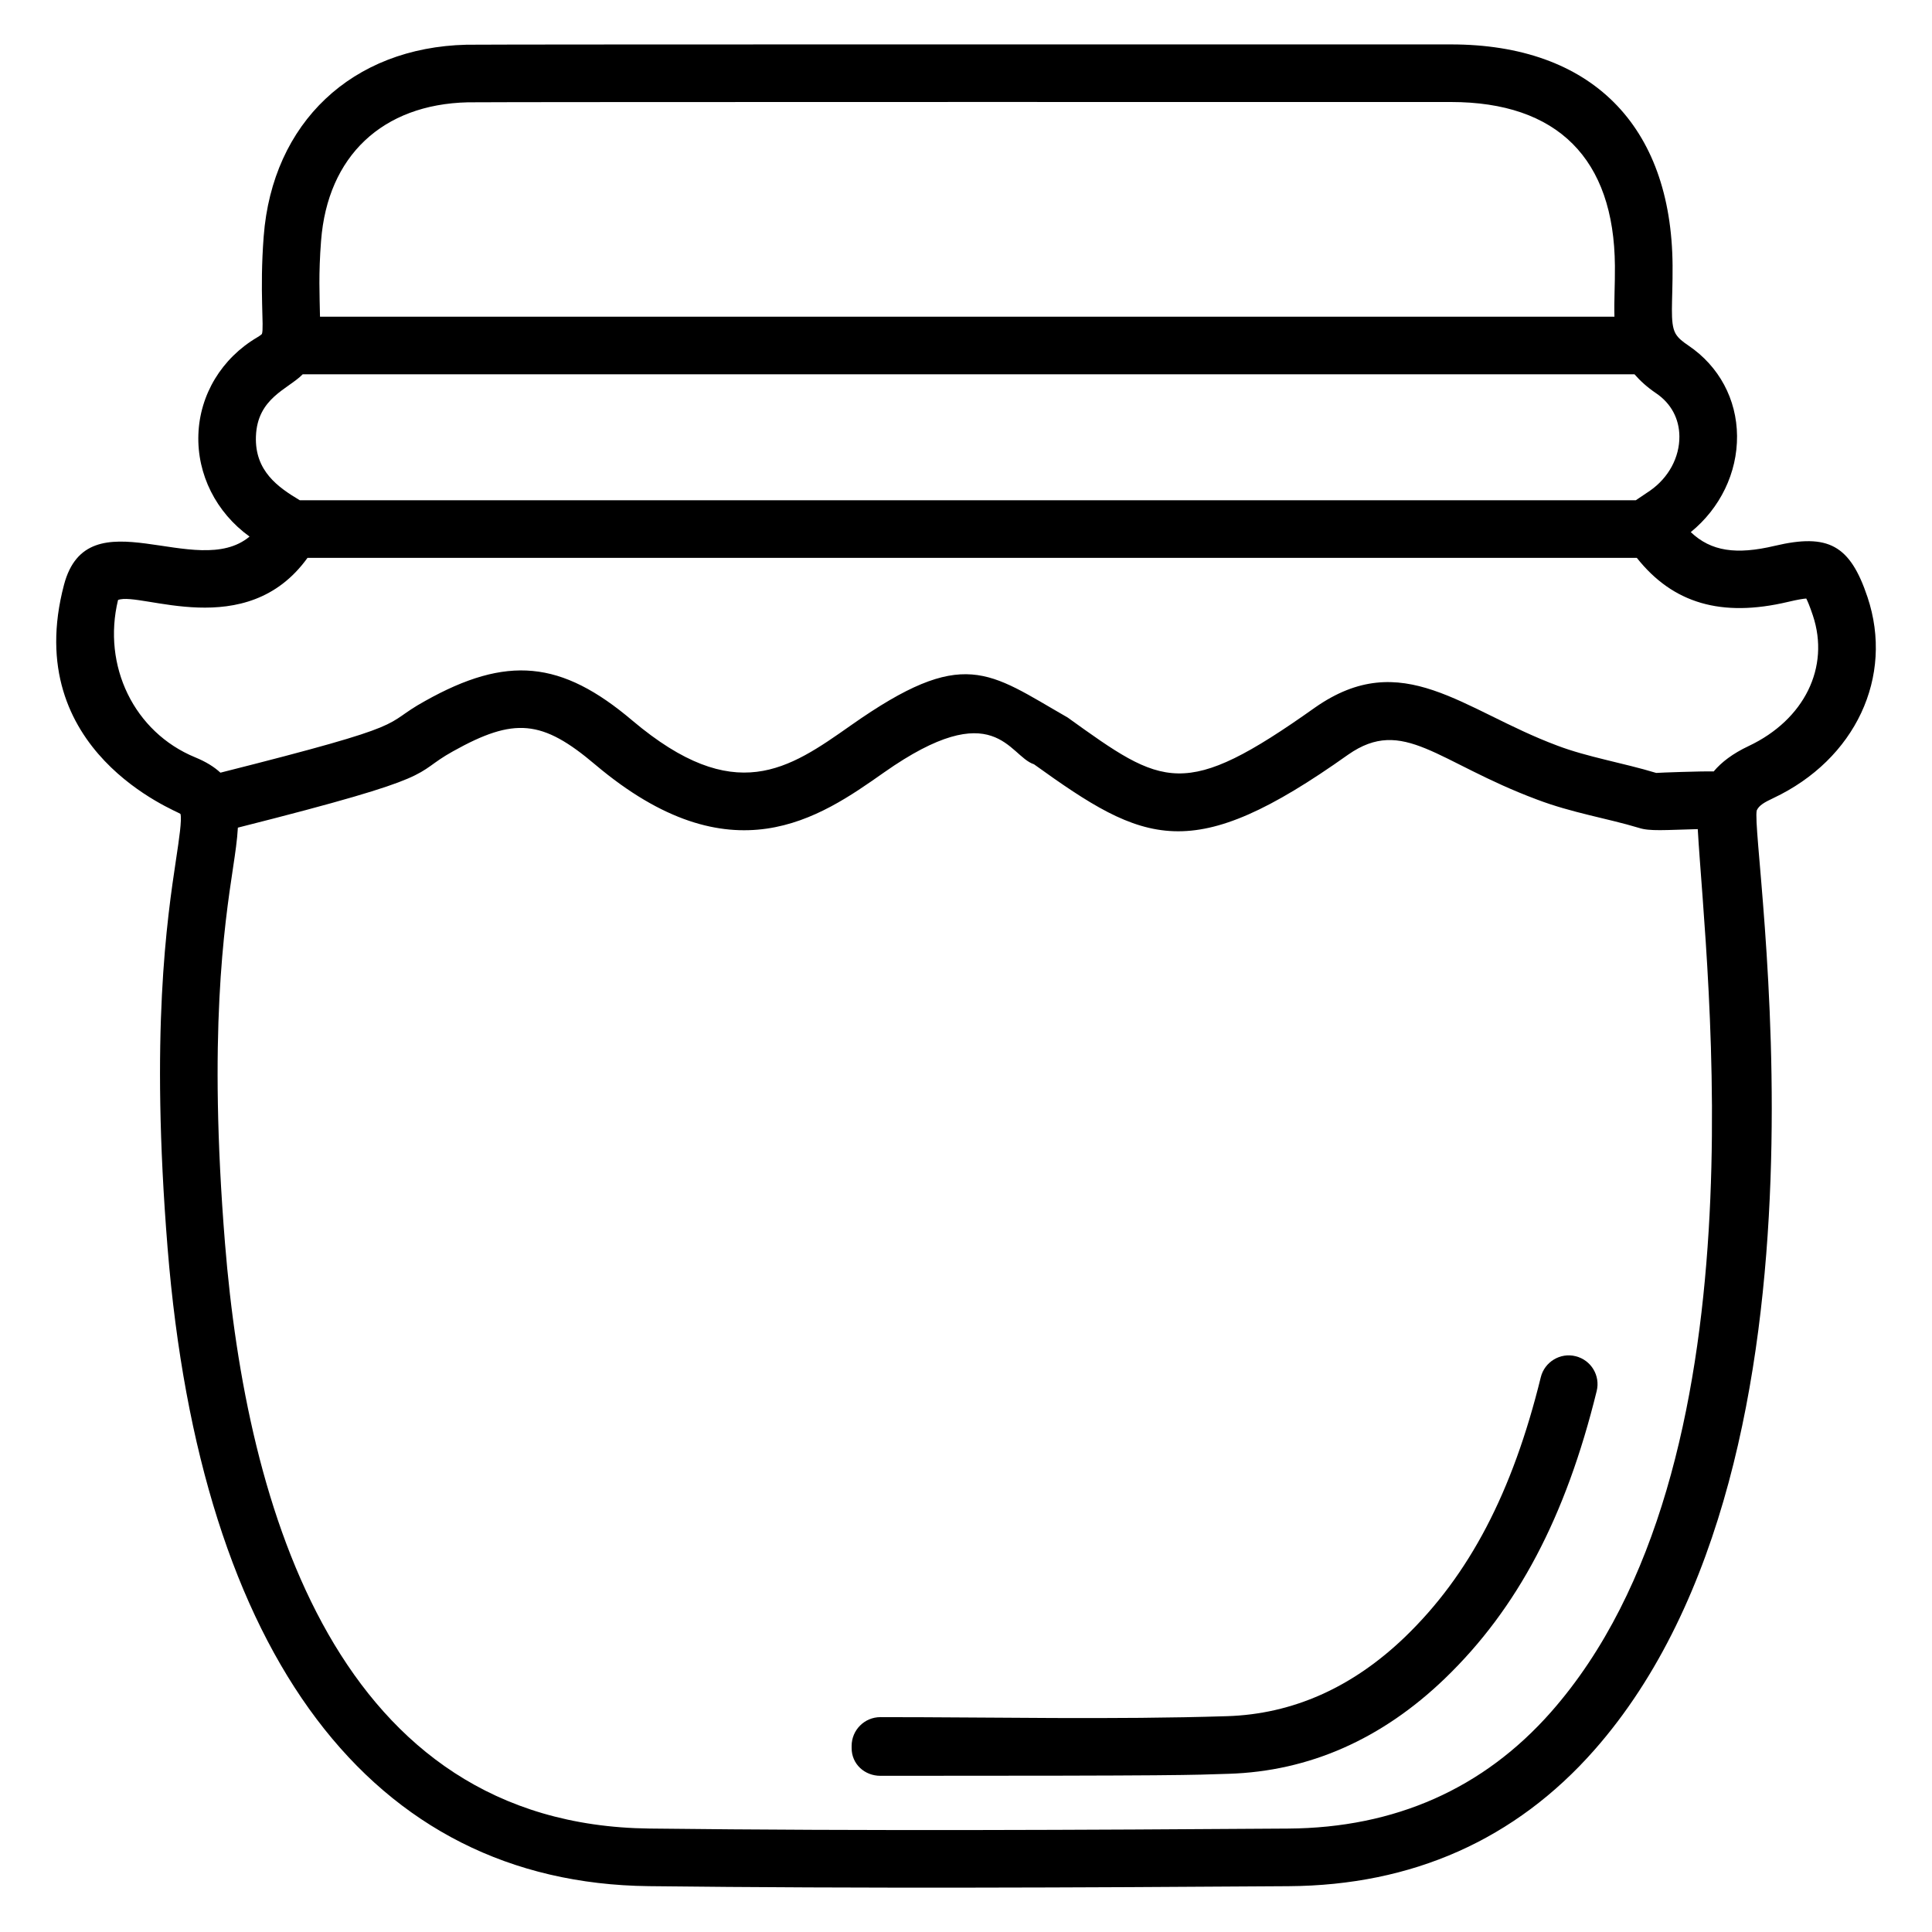 <?xml version="1.0" encoding="UTF-8"?>
<!-- Uploaded to: SVG Repo, www.svgrepo.com, Generator: SVG Repo Mixer Tools -->
<svg fill="#000000" width="800px" height="800px" version="1.1" viewBox="144 144 512 512" xmlns="http://www.w3.org/2000/svg">
 <g>
  <path d="m561.55 503.41c-4.062-1.02-8.23 1.5-9.23 5.59-7.5 30.512-18.934 52.375-35.992 68.82-13.902 13.379-29.766 20.449-47.156 20.984-30.27 0.957-61.465 0.254-91.848 0.254-4.219 0-7.633 3.414-7.633 7.633v0.574c0 4.219 3.414 7.344 7.633 7.344 81.582 0 81.699-0.203 92.324-0.535 21.289-0.672 40.559-9.168 57.273-25.266 19.227-18.523 32.004-42.73 40.219-76.172 1.008-4.094-1.492-8.223-5.59-9.227z"/>
  <path d="m191.82 359.69c0.426 1.484-0.371 6.797-1.148 11.941-2.402 16.012-6.879 45.816-2.258 103.11 8.746 108.21 54.031 168.27 127.53 169.11 56.105 0.648 113.52 0.391 169.57 0.008 32.836-0.215 60.082-12.352 80.988-36.066 69.133-78.434 41.031-241.44 43.066-249.06 0.625-1.312 1.961-2.086 4.383-3.227 21.754-10.266 32.02-32.172 24.957-53.27-4.613-13.777-10.355-16.945-24.586-13.582-10.199 2.414-16.871 1.469-22.25-3.637 7.797-6.359 12.344-15.715 12.262-25.496-0.082-9.727-4.769-18.449-12.859-23.93-1.609-1.09-2.637-1.918-3.301-2.973-0.035-0.082-0.102-0.145-0.141-0.227-1.582-2.82-0.711-8.285-0.785-18.043-0.27-37.223-21.672-58.57-58.711-58.578-0.766 0-255.54-0.047-260.91 0.082-30.34 0.723-51.438 20.656-53.746 50.781-1.129 14.656 0.164 24.133-0.469 25.859-0.004 0.012-0.016 0.02-0.023 0.031-0.027 0.035-0.273 0.316-1.23 0.883-9.395 5.531-15.223 15.156-15.586 25.746-0.367 10.594 4.695 20.648 13.559 27.047-14.059 11.758-42.836-11.098-49.164 12.746-11.719 44.254 30.09 60.02 30.855 60.746zm363.22 238.01c-17.906 20.305-41.336 30.707-69.641 30.891-53.801 0.367-111.2 0.672-169.29-0.008-82.695-0.945-106.82-84.855-112.48-155.07-4.492-55.539-0.18-84.211 2.137-99.609 0.574-3.824 1.102-7.352 1.273-10.57 55.438-13.996 45.523-13.875 57.012-20.23 16.25-9.078 23.633-8.395 37.691 3.527 36.125 30.48 59.473 14.074 76.52 2.086 29.547-20.789 33.051-4.352 39.754-2.176 29.422 21.164 41.691 26.984 83.246-2.543 14.684-10.258 23.531 1.984 49.996 11.867 9.359 3.566 18.648 4.984 27.039 7.523 2.875 0.953 6.926 0.562 15.625 0.336 2.113 37.363 18.535 168.82-38.887 233.98zm-325.95-389.9c1.723-22.438 16.258-36.148 38.883-36.684 5.519-0.129 259.79-0.082 260.55-0.082 28.215 0.008 43.238 15.02 43.445 43.422 0.043 4.949-0.246 9.102-0.125 13.469l-343.04 0.004c-0.098-5.742-0.414-11.113 0.285-20.129zm-4.879 35.395h352.95c1.496 1.711 3.312 3.391 5.746 5.039 3.93 2.66 6.113 6.715 6.148 11.414 0.047 5.562-2.856 10.938-7.746 14.363l-3.805 2.562-354.05 0.004c-5.82-3.469-11.949-7.777-11.633-16.898 0.352-10.227 8.449-12.492 12.395-16.484zm-48.93 59.809c5.91-2.332 33.969 11.379 50.207-11.16h352.29c9.574 12.082 22.438 15.828 40.047 11.668 2.691-0.641 4.109-0.844 4.852-0.895 0.336 0.648 0.895 1.93 1.746 4.465 4.594 13.738-2.238 27.648-16.996 34.621-4.234 1.996-7.215 4.273-9.281 6.738-3.023-0.094-14.547 0.32-15.23 0.395-8.816-2.672-18.246-4.203-26.254-7.254-25.094-9.371-40.992-26.297-64.184-10.062-34.805 24.719-40.098 20.918-65.535 2.633-21.105-12.082-27.441-19.035-57.453 2.082-16.488 11.598-30.727 21.641-57.883-1.258-18.883-16.012-33.285-17.355-54.961-5.203-12.18 6.703-1.363 5.664-54.23 18.996-1.656-1.543-3.84-2.898-6.68-4.062-16.25-6.688-24.672-24.281-20.453-41.703z"/>
 </g>
</svg>
